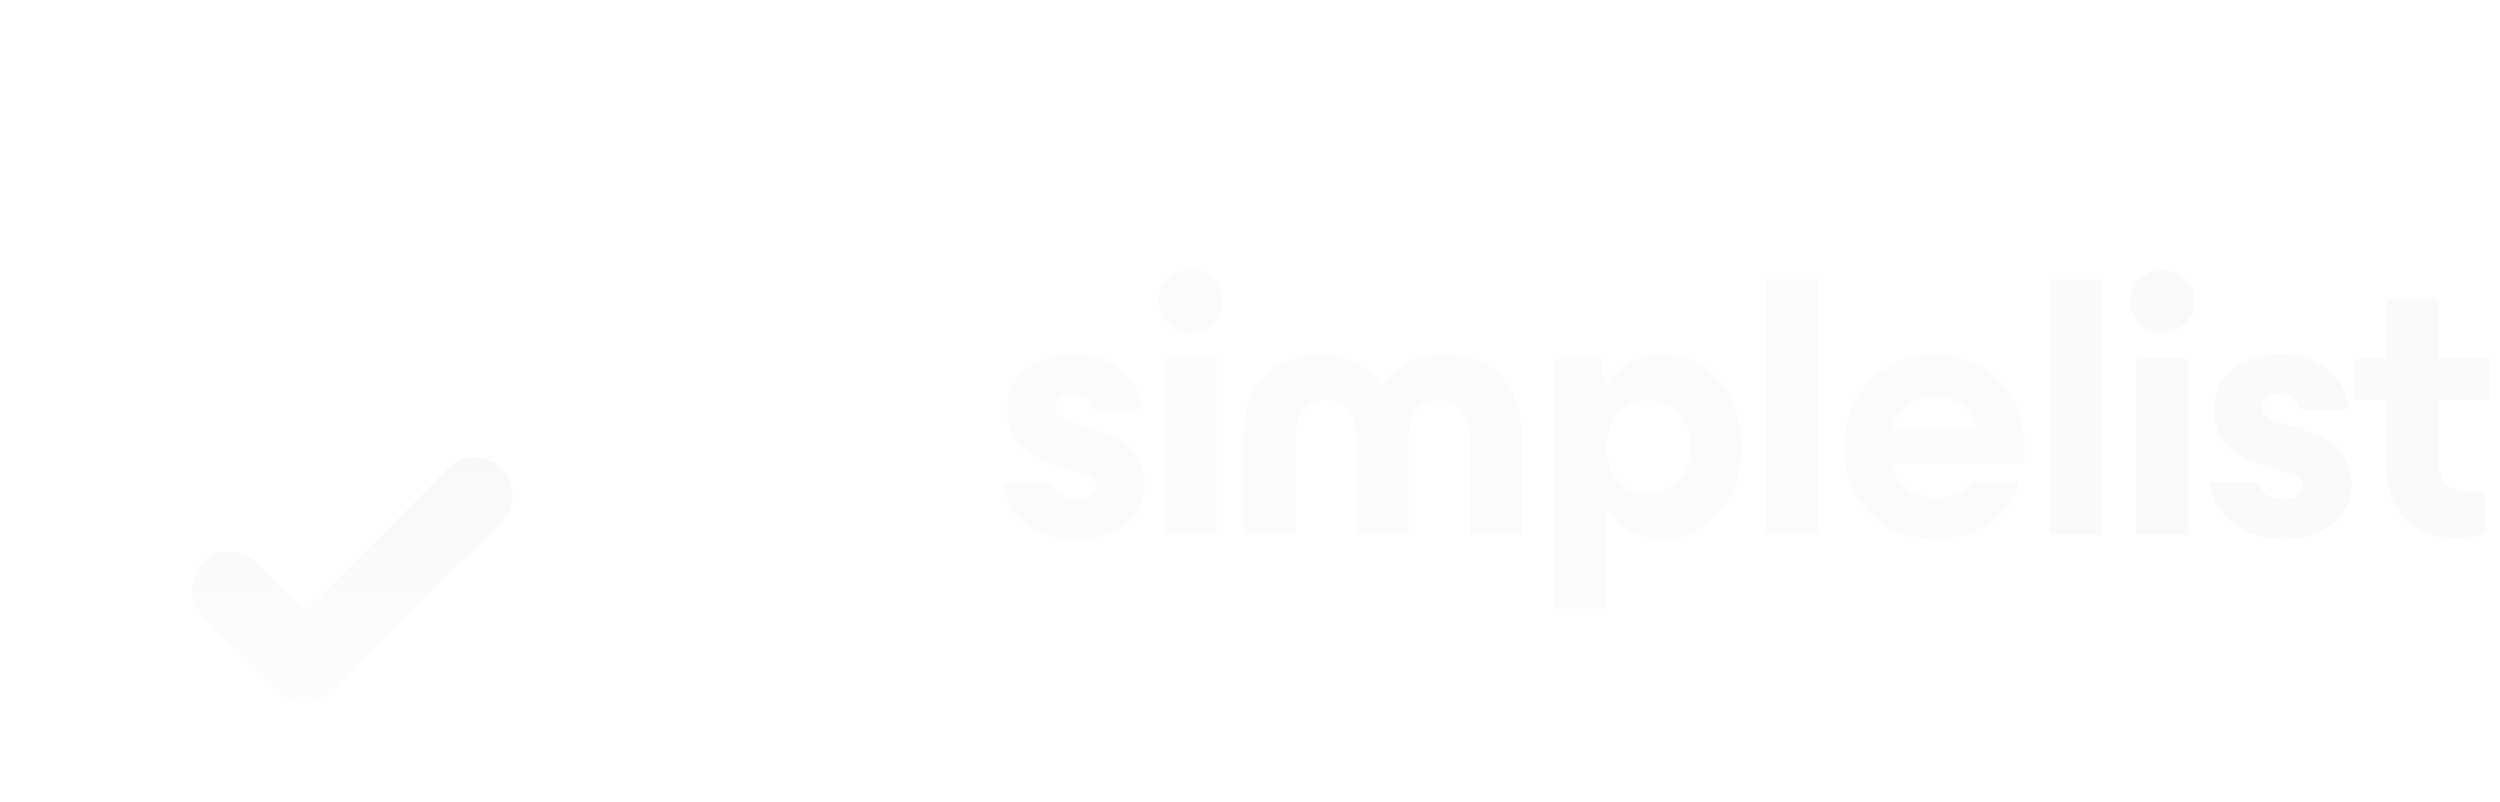 <svg width="187" height="60" viewBox="0 0 187 60" fill="none" xmlns="http://www.w3.org/2000/svg">
<g filter="url(#filter0_bdi_700_16776)">
<rect x="2" y="2" width="56" height="56" rx="28" fill="#F8F8F8" fill-opacity="0.03" shape-rendering="crispEdges"/>
<rect x="2.75" y="2.75" width="54.5" height="54.5" rx="27.25" stroke="url(#paint0_linear_700_16776)" stroke-opacity="0.15" stroke-width="1.5" shape-rendering="crispEdges"/>
<g filter="url(#filter1_dd_700_16776)">
<path fill-rule="evenodd" clip-rule="evenodd" d="M41.173 21.151C42.276 22.253 42.276 24.041 41.173 25.144L28.467 37.85C27.364 38.952 25.577 38.952 24.474 37.85L18.827 32.203C17.724 31.1 17.724 29.312 18.827 28.209C19.93 27.107 21.717 27.107 22.82 28.209L26.471 31.86L37.18 21.151C38.283 20.048 40.07 20.048 41.173 21.151Z" fill="url(#paint1_linear_700_16776)" shape-rendering="crispEdges"/>
</g>
</g>
<g opacity="0.8">
<path d="M80.552 40.308C77.416 40.308 75.232 38.516 75.008 36.08H78.648C78.844 36.976 79.656 37.34 80.552 37.34C81.392 37.34 81.98 36.976 81.98 36.36C81.98 34.456 75.344 35.716 75.344 30.536C75.344 28.24 77.276 26.56 80.216 26.532C83.184 26.504 85.172 28.072 85.368 30.62H81.784C81.644 29.976 81.084 29.5 80.216 29.5C79.376 29.5 78.872 29.976 78.872 30.536C78.872 32.328 85.62 31.32 85.62 36.36C85.62 38.796 83.212 40.308 80.552 40.308ZM87.111 40V26.84H90.975V40H87.111ZM89.043 24.852C87.727 24.852 86.635 23.844 86.635 22.556C86.635 21.24 87.727 20.204 89.043 20.204C90.359 20.204 91.451 21.24 91.451 22.556C91.451 23.844 90.359 24.852 89.043 24.852ZM93.026 32.636C93.026 28.856 95.014 26.532 98.906 26.532C101.51 26.532 102.854 28.044 103.386 28.94H103.442C103.974 28.044 105.318 26.532 107.922 26.532C111.814 26.532 113.802 28.856 113.802 32.636V40H109.938V32.916C109.938 31.068 109.21 29.892 107.642 29.892C106.074 29.892 105.346 31.068 105.346 32.916V40H101.482V32.916C101.482 31.068 100.754 29.892 99.186 29.892C97.618 29.892 96.89 31.068 96.89 32.916V40H93.026V32.636ZM124.294 40.308C122.362 40.308 120.962 39.44 120.178 37.984V45.544H116.314V26.84H119.73L120.094 29.024C120.878 27.484 122.306 26.532 124.294 26.532C127.234 26.532 130.258 28.828 130.258 33.42C130.258 38.012 127.234 40.308 124.294 40.308ZM123.202 36.948C125.078 36.948 126.45 35.604 126.45 33.42C126.45 31.32 125.106 29.892 123.202 29.892C121.802 29.892 120.15 31.04 120.15 33.42C120.15 35.968 121.746 36.948 123.202 36.948ZM132.156 40V20.904H136.02V40H132.156ZM144.818 40.308C140.646 40.308 137.93 37.368 137.93 33.42C137.93 29.5 140.73 26.532 144.706 26.532C148.682 26.532 151.426 29.5 151.426 33.42L151.398 34.68H141.514C141.934 36.36 143.11 37.2 144.734 37.2C146.218 37.2 147.002 36.836 147.534 36.024H151.034C150.194 39.076 147.422 40.308 144.818 40.308ZM141.486 32.104H147.898C147.646 30.676 146.302 29.668 144.706 29.668C143.026 29.668 141.85 30.648 141.486 32.104Z" fill="#F8F8F8" fill-opacity="0.7"/>
<path d="M153.335 40V20.904H157.199V40H153.335ZM159.81 40V26.84H163.674V40H159.81ZM161.742 24.852C160.426 24.852 159.334 23.844 159.334 22.556C159.334 21.24 160.426 20.204 161.742 20.204C163.058 20.204 164.15 21.24 164.15 22.556C164.15 23.844 163.058 24.852 161.742 24.852ZM170.82 40.308C167.684 40.308 165.5 38.516 165.276 36.08H168.916C169.112 36.976 169.924 37.34 170.82 37.34C171.66 37.34 172.248 36.976 172.248 36.36C172.248 34.456 165.612 35.716 165.612 30.536C165.612 28.24 167.544 26.56 170.484 26.532C173.452 26.504 175.44 28.072 175.636 30.62H172.052C171.912 29.976 171.352 29.5 170.484 29.5C169.644 29.5 169.14 29.976 169.14 30.536C169.14 32.328 175.888 31.32 175.888 36.36C175.888 38.796 173.48 40.308 170.82 40.308ZM183.652 40.224C180.572 40.224 178.528 38.376 178.528 34.82V29.864H176.12V26.84H178.528V22.36H182.392V26.84H186.256V29.864H182.392V34.288C182.392 35.94 182.952 36.808 184.716 36.808L185.864 36.78V39.888C185.08 40.112 184.436 40.224 183.652 40.224Z" fill="#F8F8F8" fill-opacity="0.95"/>
</g>
<defs>
<filter id="filter0_bdi_700_16776" x="-98" y="-98" width="256" height="256" filterUnits="userSpaceOnUse" color-interpolation-filters="sRGB">
<feFlood flood-opacity="0" result="BackgroundImageFix"/>
<feGaussianBlur in="BackgroundImageFix" stdDeviation="50"/>
<feComposite in2="SourceAlpha" operator="in" result="effect1_backgroundBlur_700_16776"/>
<feColorMatrix in="SourceAlpha" type="matrix" values="0 0 0 0 0 0 0 0 0 0 0 0 0 0 0 0 0 0 127 0" result="hardAlpha"/>
<feMorphology radius="2" operator="dilate" in="SourceAlpha" result="effect2_dropShadow_700_16776"/>
<feOffset/>
<feComposite in2="hardAlpha" operator="out"/>
<feColorMatrix type="matrix" values="0 0 0 0 0.071 0 0 0 0 0.071 0 0 0 0 0.071 0 0 0 0.6 0"/>
<feBlend mode="normal" in2="effect1_backgroundBlur_700_16776" result="effect2_dropShadow_700_16776"/>
<feBlend mode="normal" in="SourceGraphic" in2="effect2_dropShadow_700_16776" result="shape"/>
<feColorMatrix in="SourceAlpha" type="matrix" values="0 0 0 0 0 0 0 0 0 0 0 0 0 0 0 0 0 0 127 0" result="hardAlpha"/>
<feOffset dx="2" dy="4"/>
<feGaussianBlur stdDeviation="8"/>
<feComposite in2="hardAlpha" operator="arithmetic" k2="-1" k3="1"/>
<feColorMatrix type="matrix" values="0 0 0 0 0.973 0 0 0 0 0.973 0 0 0 0 0.973 0 0 0 0.06 0"/>
<feBlend mode="normal" in2="shape" result="effect3_innerShadow_700_16776"/>
</filter>
<filter id="filter1_dd_700_16776" x="5.294" y="18.912" width="40.941" height="35.294" filterUnits="userSpaceOnUse" color-interpolation-filters="sRGB">
<feFlood flood-opacity="0" result="BackgroundImageFix"/>
<feColorMatrix in="SourceAlpha" type="matrix" values="0 0 0 0 0 0 0 0 0 0 0 0 0 0 0 0 0 0 127 0" result="hardAlpha"/>
<feOffset dx="-4.235" dy="7.059"/>
<feGaussianBlur stdDeviation="4.235"/>
<feColorMatrix type="matrix" values="0 0 0 0 0 0 0 0 0 0 0 0 0 0 0 0 0 0 0.2 0"/>
<feBlend mode="normal" in2="BackgroundImageFix" result="effect1_dropShadow_700_16776"/>
<feColorMatrix in="SourceAlpha" type="matrix" values="0 0 0 0 0 0 0 0 0 0 0 0 0 0 0 0 0 0 127 0" result="hardAlpha"/>
<feOffset dx="-1.412" dy="2.824"/>
<feGaussianBlur stdDeviation="2.118"/>
<feComposite in2="hardAlpha" operator="out"/>
<feColorMatrix type="matrix" values="0 0 0 0 0 0 0 0 0 0 0 0 0 0 0 0 0 0 0.1 0"/>
<feBlend mode="normal" in2="effect1_dropShadow_700_16776" result="effect2_dropShadow_700_16776"/>
<feBlend mode="normal" in="SourceGraphic" in2="effect2_dropShadow_700_16776" result="shape"/>
</filter>
<linearGradient id="paint0_linear_700_16776" x1="30" y1="2" x2="54.361" y2="63.495" gradientUnits="userSpaceOnUse">
<stop stop-color="white" stop-opacity="0.4"/>
<stop offset="0.4" stop-color="white" stop-opacity="0.01"/>
<stop offset="0.6" stop-color="white" stop-opacity="0.01"/>
<stop offset="1" stop-color="white" stop-opacity="0.1"/>
</linearGradient>
<linearGradient id="paint1_linear_700_16776" x1="30" y1="20.324" x2="30" y2="38.676" gradientUnits="userSpaceOnUse">
<stop stop-color="#F8F8F8" stop-opacity="0.9"/>
<stop offset="1" stop-color="#F8F8F8" stop-opacity="0.3"/>
</linearGradient>
</defs>
</svg>
